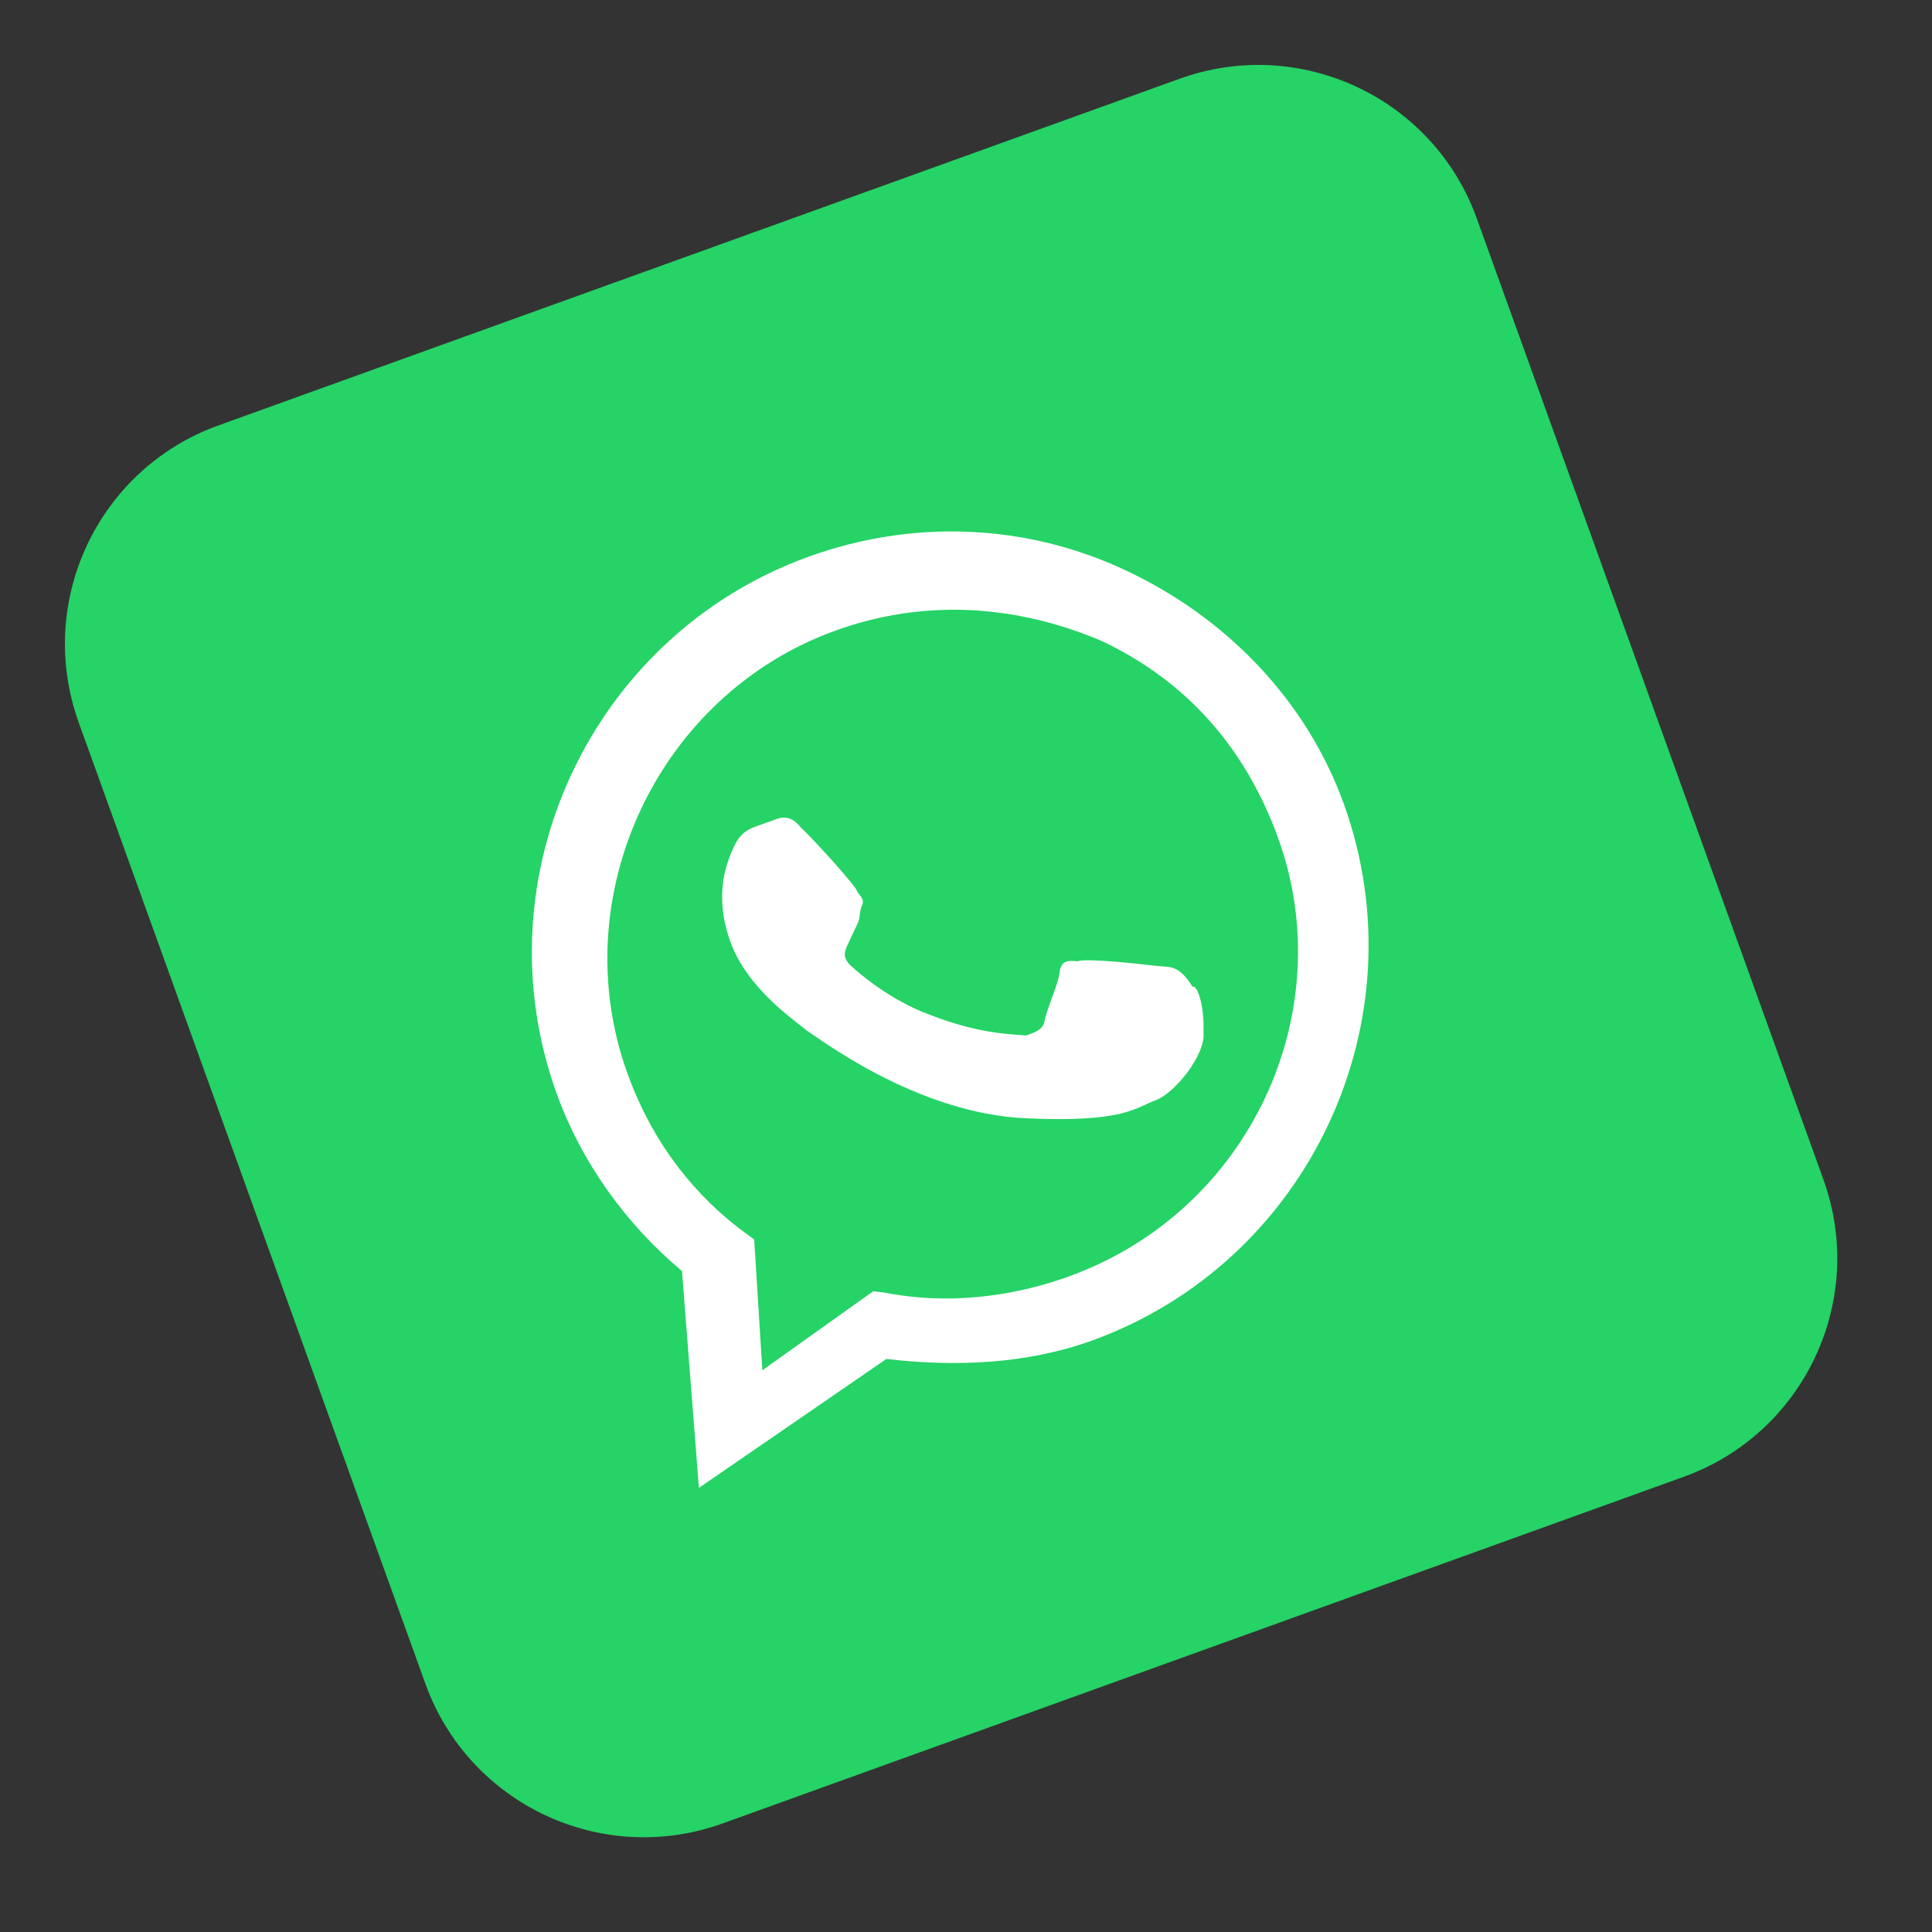 <svg xmlns="http://www.w3.org/2000/svg" width="52" height="52" viewBox="0 0 52 52" fill="none"><rect x="0" y="0" width="52" height="52" fill="#333333" stroke="none"/><path d="M31.748 2.12L5.879 11.45C2.632 12.621 0.949 16.203 2.12 19.45L11.45 45.319C12.621 48.566 16.203 50.249 19.45 49.078L45.319 39.748C48.566 38.577 50.249 34.995 49.078 31.748L39.748 5.879C38.577 2.632 34.995 0.949 31.748 2.12Z" fill="#25D366"></path><path fill-rule="evenodd" clip-rule="evenodd" d="M30.303 15.353C27.594 14.081 24.557 13.976 21.77 14.981C15.93 17.087 12.875 23.589 14.981 29.429C15.651 31.287 16.852 32.954 18.356 34.211L18.811 40.047L23.858 36.576C25.738 36.798 27.655 36.707 29.381 36.085C35.221 33.978 38.276 27.477 36.169 21.637C35.164 18.85 33.012 16.626 30.303 15.353ZM28.759 34.359C27.166 34.934 25.43 35.11 23.815 34.792L23.502 34.755L20.519 36.881L20.299 33.361L19.89 33.058C18.434 31.933 17.462 30.484 16.887 28.891C15.164 24.113 17.709 18.695 22.488 16.972C24.877 16.11 27.335 16.274 29.635 17.244C31.983 18.347 33.545 20.184 34.407 22.573C36.082 27.218 33.669 32.588 28.759 34.359ZM31.143 26C30.83 25.963 29.263 25.778 28.998 25.873C28.684 25.837 28.552 25.884 28.515 26.198C28.478 26.511 28.138 27.233 28.101 27.547C28.017 27.727 27.884 27.775 27.618 27.871C27.305 27.834 26.413 27.856 25.016 27.309C23.98 26.933 23.114 26.195 22.886 25.978C22.657 25.76 22.742 25.58 22.827 25.399C22.912 25.219 22.997 25.038 23.082 24.857C23.167 24.677 23.119 24.544 23.204 24.363C23.288 24.183 23.108 24.098 23.06 23.965C23.012 23.833 22.003 22.697 21.546 22.262C21.269 21.911 21.004 22.007 20.871 22.055C20.738 22.103 20.606 22.151 20.34 22.246C20.207 22.294 19.942 22.39 19.772 22.751C19.602 23.112 19.178 24.015 19.657 25.343C20.136 26.67 21.495 27.529 21.724 27.747C21.905 27.832 24.635 29.997 27.673 30.101C30.264 30.216 30.567 29.807 31.098 29.616C31.628 29.424 32.451 28.378 32.392 27.799C32.418 27.04 32.227 26.509 32.094 26.557C31.722 25.941 31.456 26.037 31.143 26Z" fill="white"></path></svg>